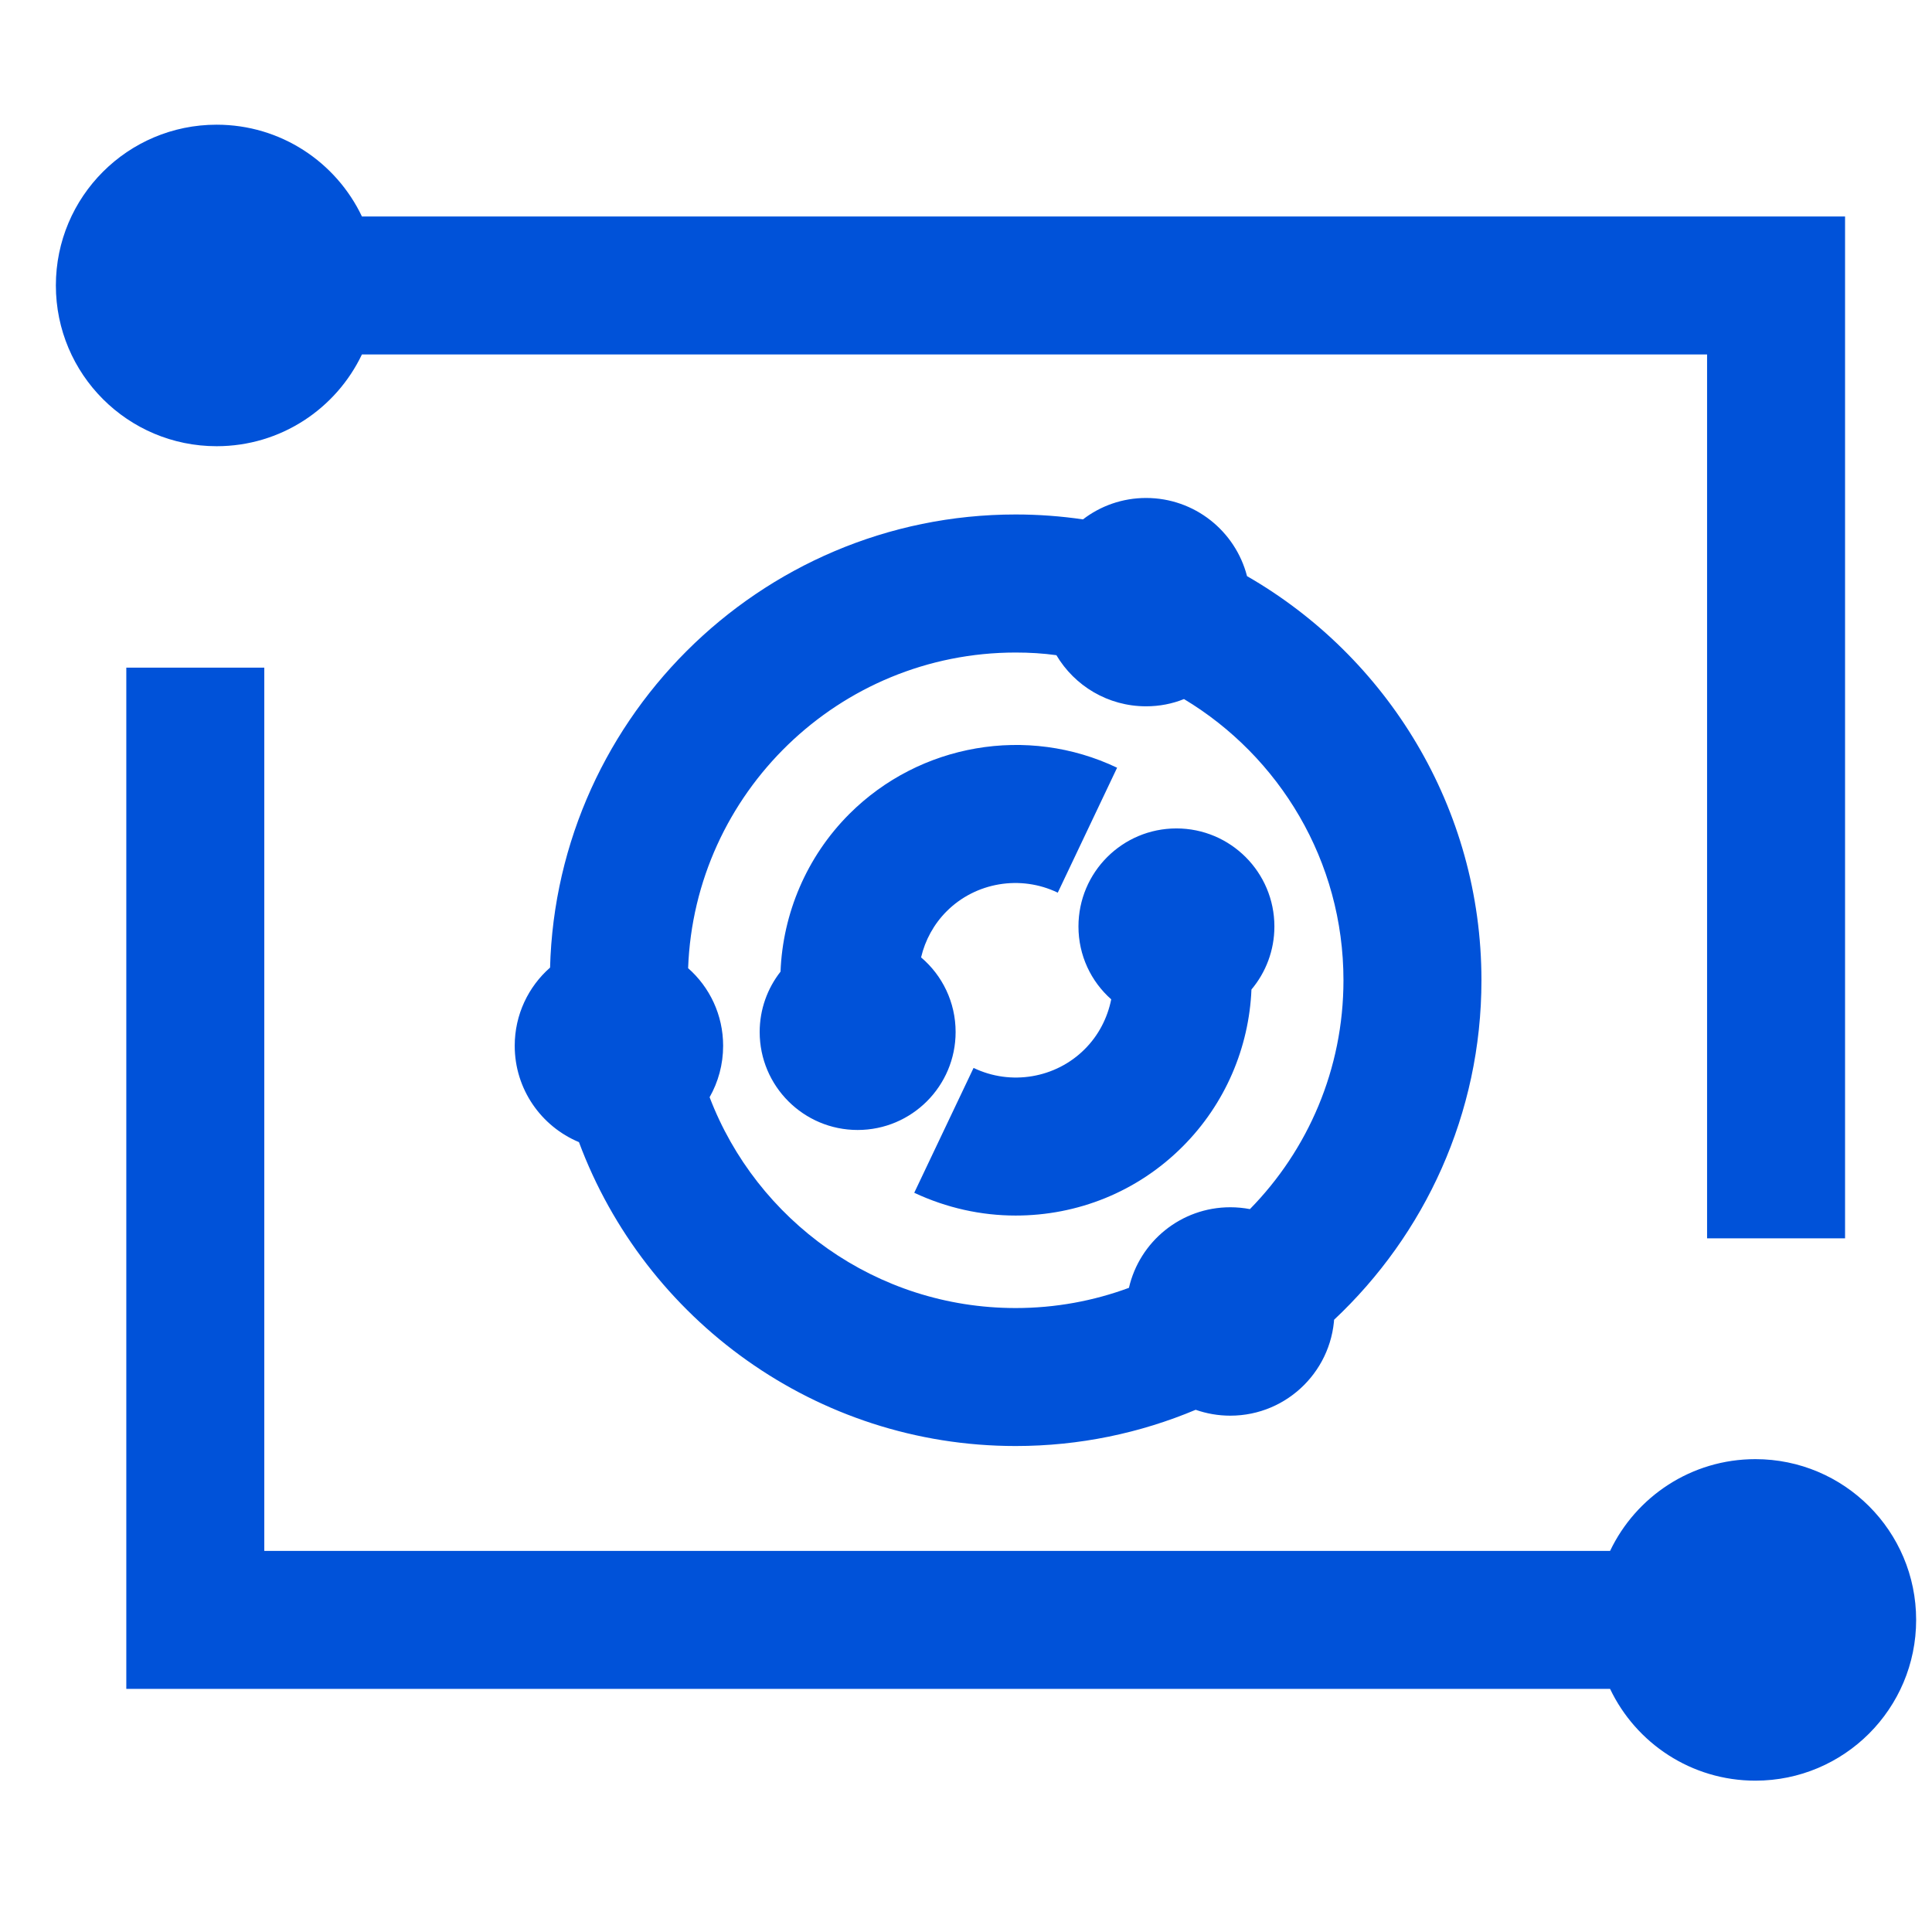 <?xml version="1.0" encoding="UTF-8"?>
<svg width="24px" height="24px" viewBox="0 0 24 24" version="1.1" xmlns="http://www.w3.org/2000/svg" xmlns:xlink="http://www.w3.org/1999/xlink">
    <title>画板</title>
    <g id="画板" stroke="none" stroke-width="1" fill="none" fill-rule="evenodd">
        <g id="数据湖DLC-24px-灰色" transform="translate(0, 1)">
            <path d="M3.283,7.294 L3.283,18.266 L20.001,18.266 C20.322,17.592 21.01,17.126 21.806,17.126 C22.909,17.126 23.803,18.02 23.803,19.123 C23.803,20.226 22.909,21.12 21.806,21.12 C21.01,21.12 20.322,20.654 20.001,19.98 L1.569,19.98 L1.569,7.294 L3.283,7.294 Z M14.237,5.186 C14.84,5.186 15.347,5.598 15.491,6.157 C17.228,7.156 18.403,9.033 18.403,11.177 C18.403,12.838 17.698,14.338 16.572,15.395 L16.577,15.291 C16.577,16.006 15.998,16.586 15.283,16.586 C15.132,16.586 14.988,16.56 14.853,16.513 C14.165,16.802 13.41,16.963 12.617,16.963 C10.135,16.963 8.011,15.389 7.192,13.188 C6.724,12.993 6.394,12.531 6.394,11.991 C6.394,11.604 6.564,11.256 6.834,11.019 L6.831,11.177 C6.831,7.989 9.429,5.391 12.617,5.391 C12.901,5.391 13.18,5.412 13.453,5.452 C13.67,5.285 13.942,5.186 14.237,5.186 Z M12.617,7.106 C10.422,7.106 8.628,8.851 8.548,11.027 C8.816,11.263 8.983,11.608 8.983,11.991 C8.983,12.224 8.922,12.441 8.815,12.63 C9.399,14.16 10.883,15.249 12.617,15.249 C13.112,15.249 13.586,15.16 14.024,14.998 C14.156,14.424 14.67,13.997 15.283,13.997 C15.366,13.997 15.448,14.005 15.527,14.02 C16.246,13.287 16.689,12.283 16.689,11.177 C16.689,9.696 15.894,8.397 14.708,7.684 C14.562,7.743 14.403,7.774 14.237,7.774 C13.763,7.774 13.348,7.519 13.123,7.139 C12.958,7.116 12.789,7.106 12.617,7.106 Z M2.691,0.549 C3.488,0.549 4.175,1.014 4.496,1.689 L22.92,1.689 L22.92,14.383 L21.206,14.383 L21.206,3.403 L4.496,3.403 C4.175,4.077 3.488,4.543 2.691,4.543 C1.588,4.543 0.694,3.649 0.694,2.546 C0.694,1.443 1.588,0.549 2.691,0.549 Z M14.614,9.291 C15.286,9.291 15.831,9.836 15.831,10.509 C15.831,10.807 15.724,11.08 15.546,11.292 C15.516,12.011 15.222,12.712 14.691,13.243 C14.126,13.809 13.38,14.1 12.617,14.1 C12.189,14.1 11.76,14.006 11.357,13.817 L12.094,12.266 C12.557,12.489 13.114,12.394 13.474,12.034 C13.647,11.862 13.758,11.644 13.804,11.414 C13.553,11.192 13.397,10.869 13.397,10.509 C13.397,9.836 13.942,9.291 14.614,9.291 Z M13.877,8.537 L13.14,10.089 C12.677,9.866 12.12,9.96 11.76,10.32 C11.6,10.48 11.492,10.68 11.442,10.893 C11.705,11.116 11.871,11.449 11.871,11.82 C11.871,12.492 11.326,13.037 10.654,13.037 C9.982,13.037 9.437,12.492 9.437,11.82 C9.437,11.537 9.534,11.277 9.696,11.07 C9.724,10.35 10.018,9.644 10.551,9.111 C11.426,8.237 12.763,8.006 13.877,8.537 Z" id="形状结合" fill="#0052d9" fill-rule="nonzero"></path>
            <g id="编组" transform="translate(9.429, 7.714)"></g>
        </g>
    </g>
</svg>